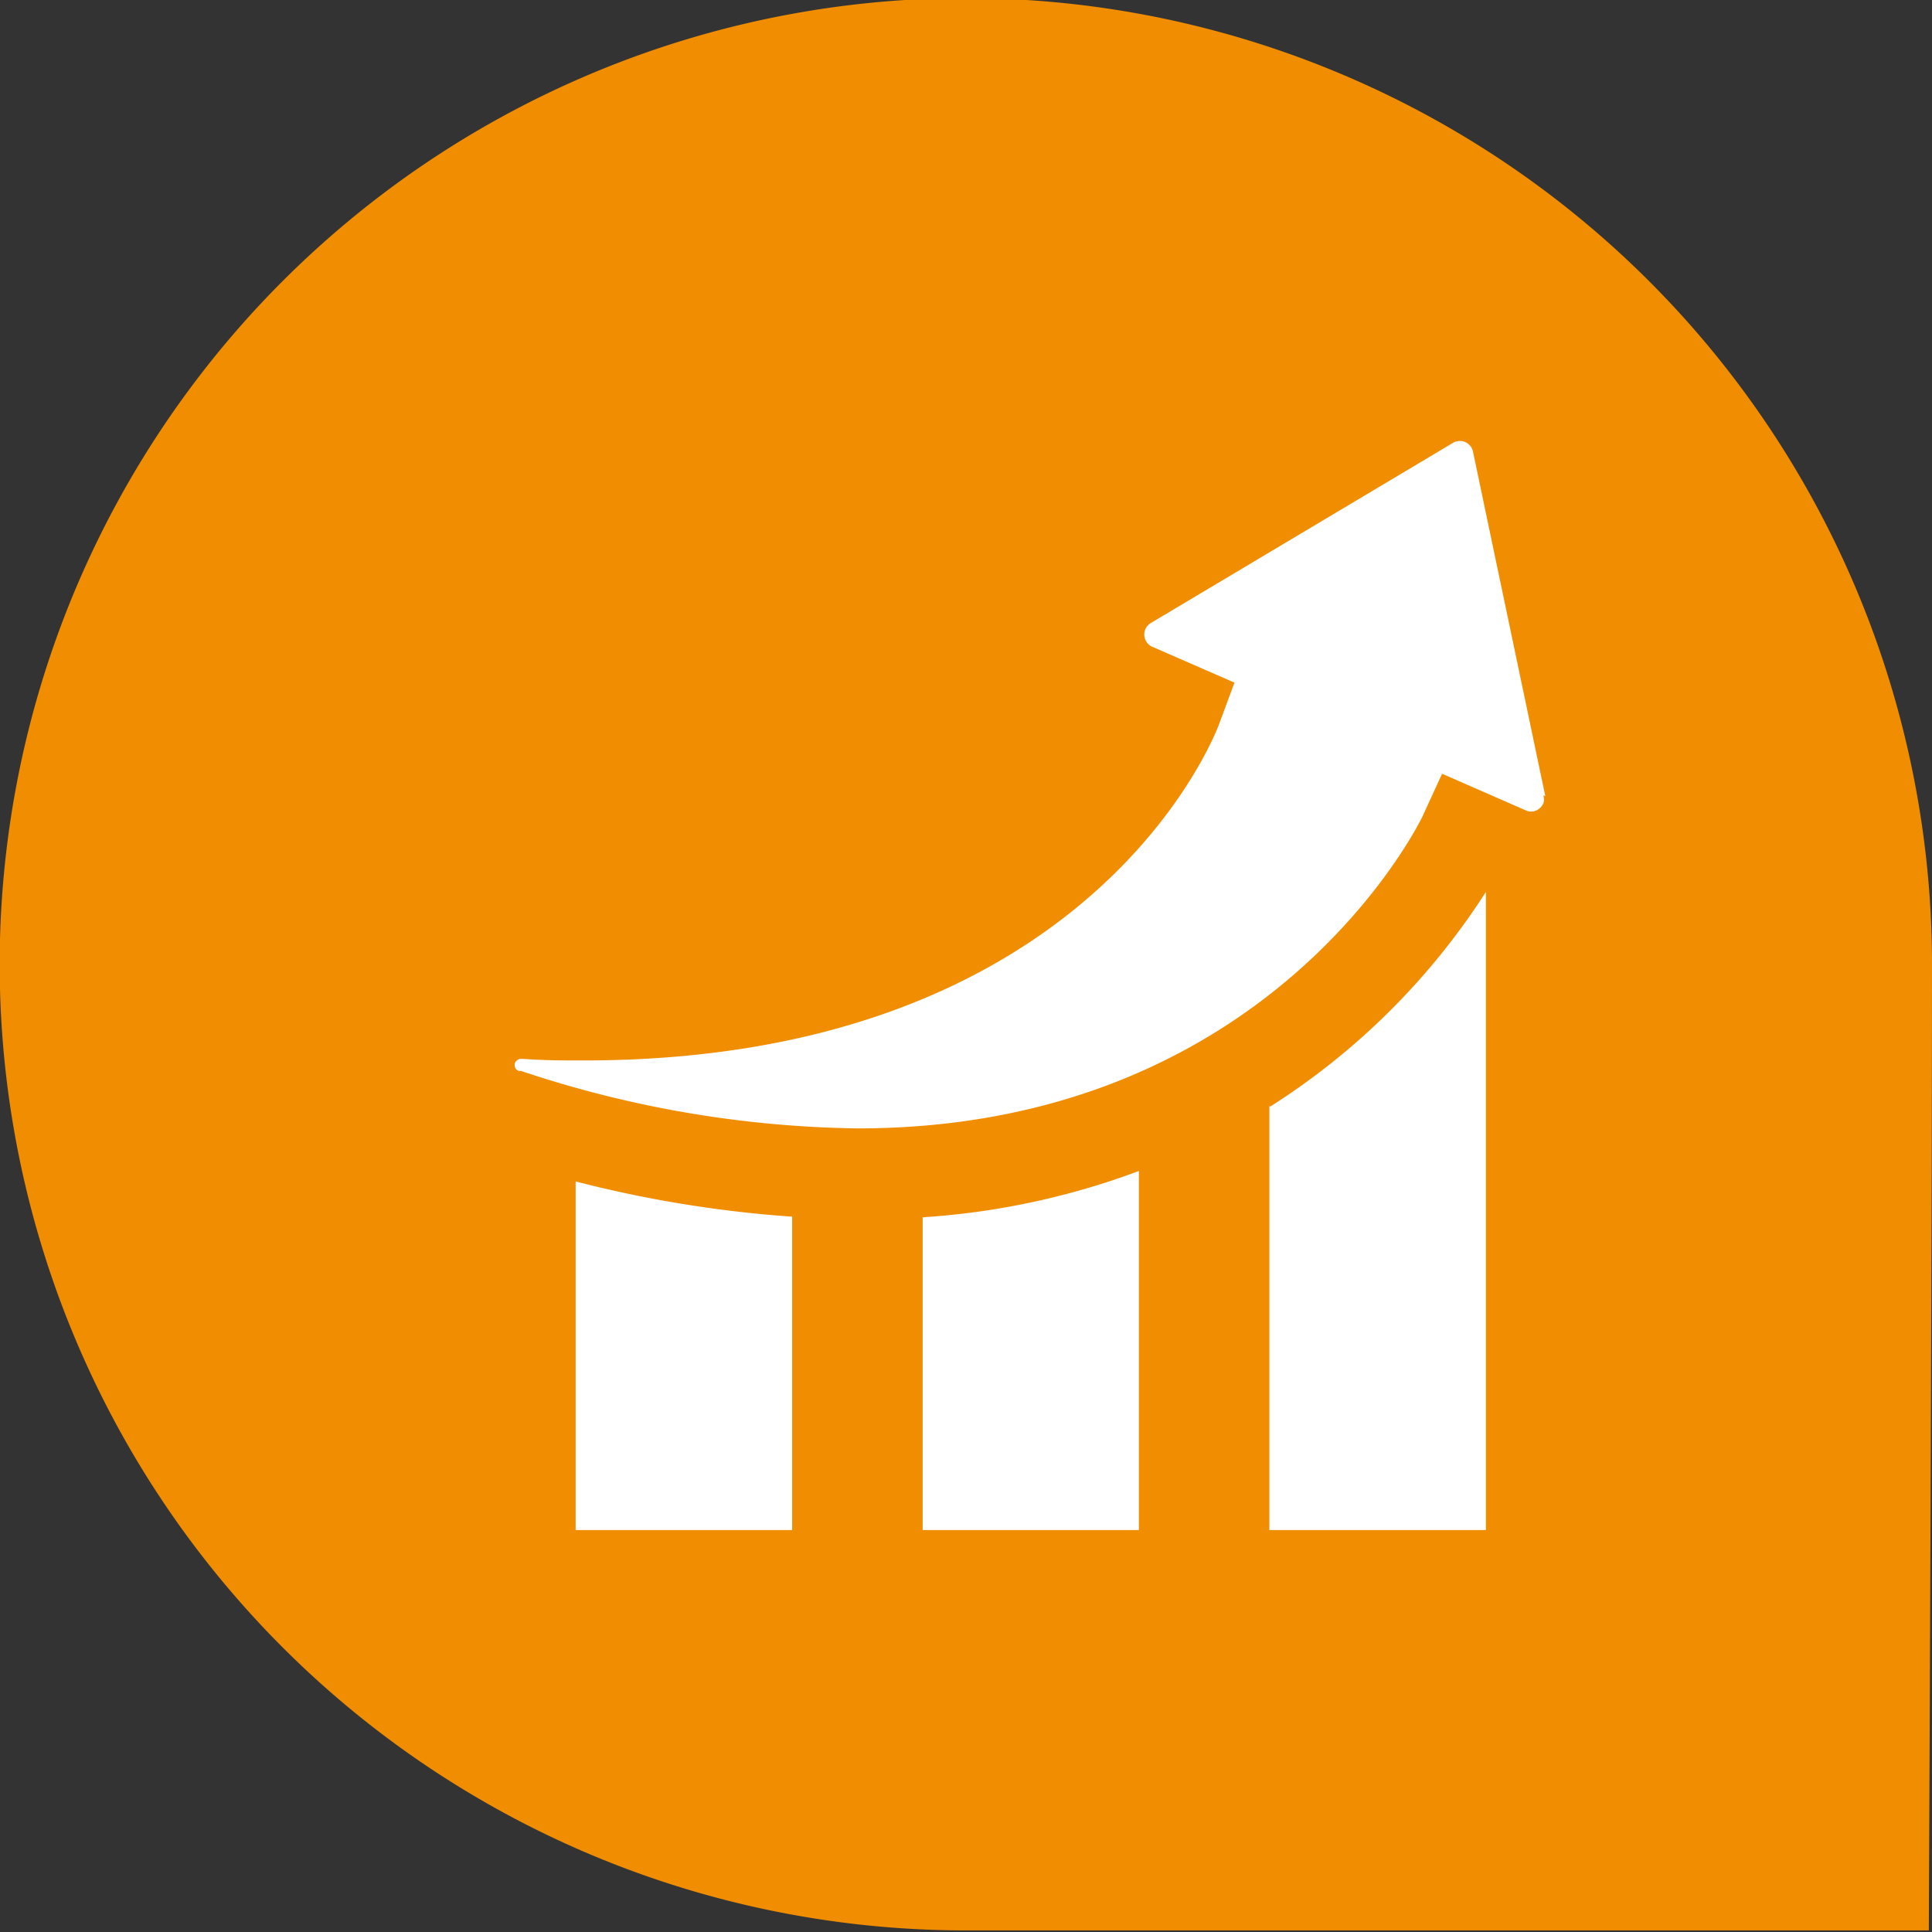 <?xml version="1.0"?>
<svg xmlns="http://www.w3.org/2000/svg" id="Layer_1" data-name="Layer 1" viewBox="0 0 60.85 60.85" width="60.85" height="60.85" x="0" y="0"><rect x="0" y="0" width="60.85" height="60.85" fill="#333333" stroke="none"/><defs><style>.cls-1{fill:#f08d00;}.cls-2{fill:#fff;}</style></defs><path class="cls-1" d="M451.53,298.1c0,8.4-.1,30.38-.1,30.38s-21.93,0-30.33,0a30.43,30.43,0,1,1,30.43-30.43" transform="translate(-390.68 -267.68)"/><path class="cls-2" d="M439.35,292.75l-2.28-10.86a.42.42,0,0,0-.19-.26.41.41,0,0,0-.31-.05.29.29,0,0,0-.13.05l-9.51,5.67a.42.42,0,0,0-.15.58.39.39,0,0,0,.19.17l2.59,1.13-.5,1.35c-.17.43-4.14,10.55-20,10.55-.61,0-1.25,0-1.9-.05h-.08a.18.18,0,0,0-.13.06.16.16,0,0,0-.06.13.18.18,0,0,0,.14.19l.06,0a34.74,34.74,0,0,0,10.6,1.81c13.06,0,17.74-9.72,17.79-9.82l.62-1.35,2.65,1.16a.41.41,0,0,0,.31,0,.46.46,0,0,0,.23-.23.43.43,0,0,0,0-.25" transform="translate(-390.68 -267.68)"/><path class="cls-2" d="M408.81,315.87h6.82V306a37.6,37.6,0,0,1-6.82-1.11Z" transform="translate(-390.68 -267.68)"/><path class="cls-2" d="M430.66,302.52v13.35h6.82v-20.1h0a22.19,22.19,0,0,1-6.79,6.76" transform="translate(-390.68 -267.68)"/><path class="cls-2" d="M419.74,315.87h6.81V304.56a23.74,23.74,0,0,1-6.81,1.46Z" transform="translate(-390.68 -267.68)"/></svg>
